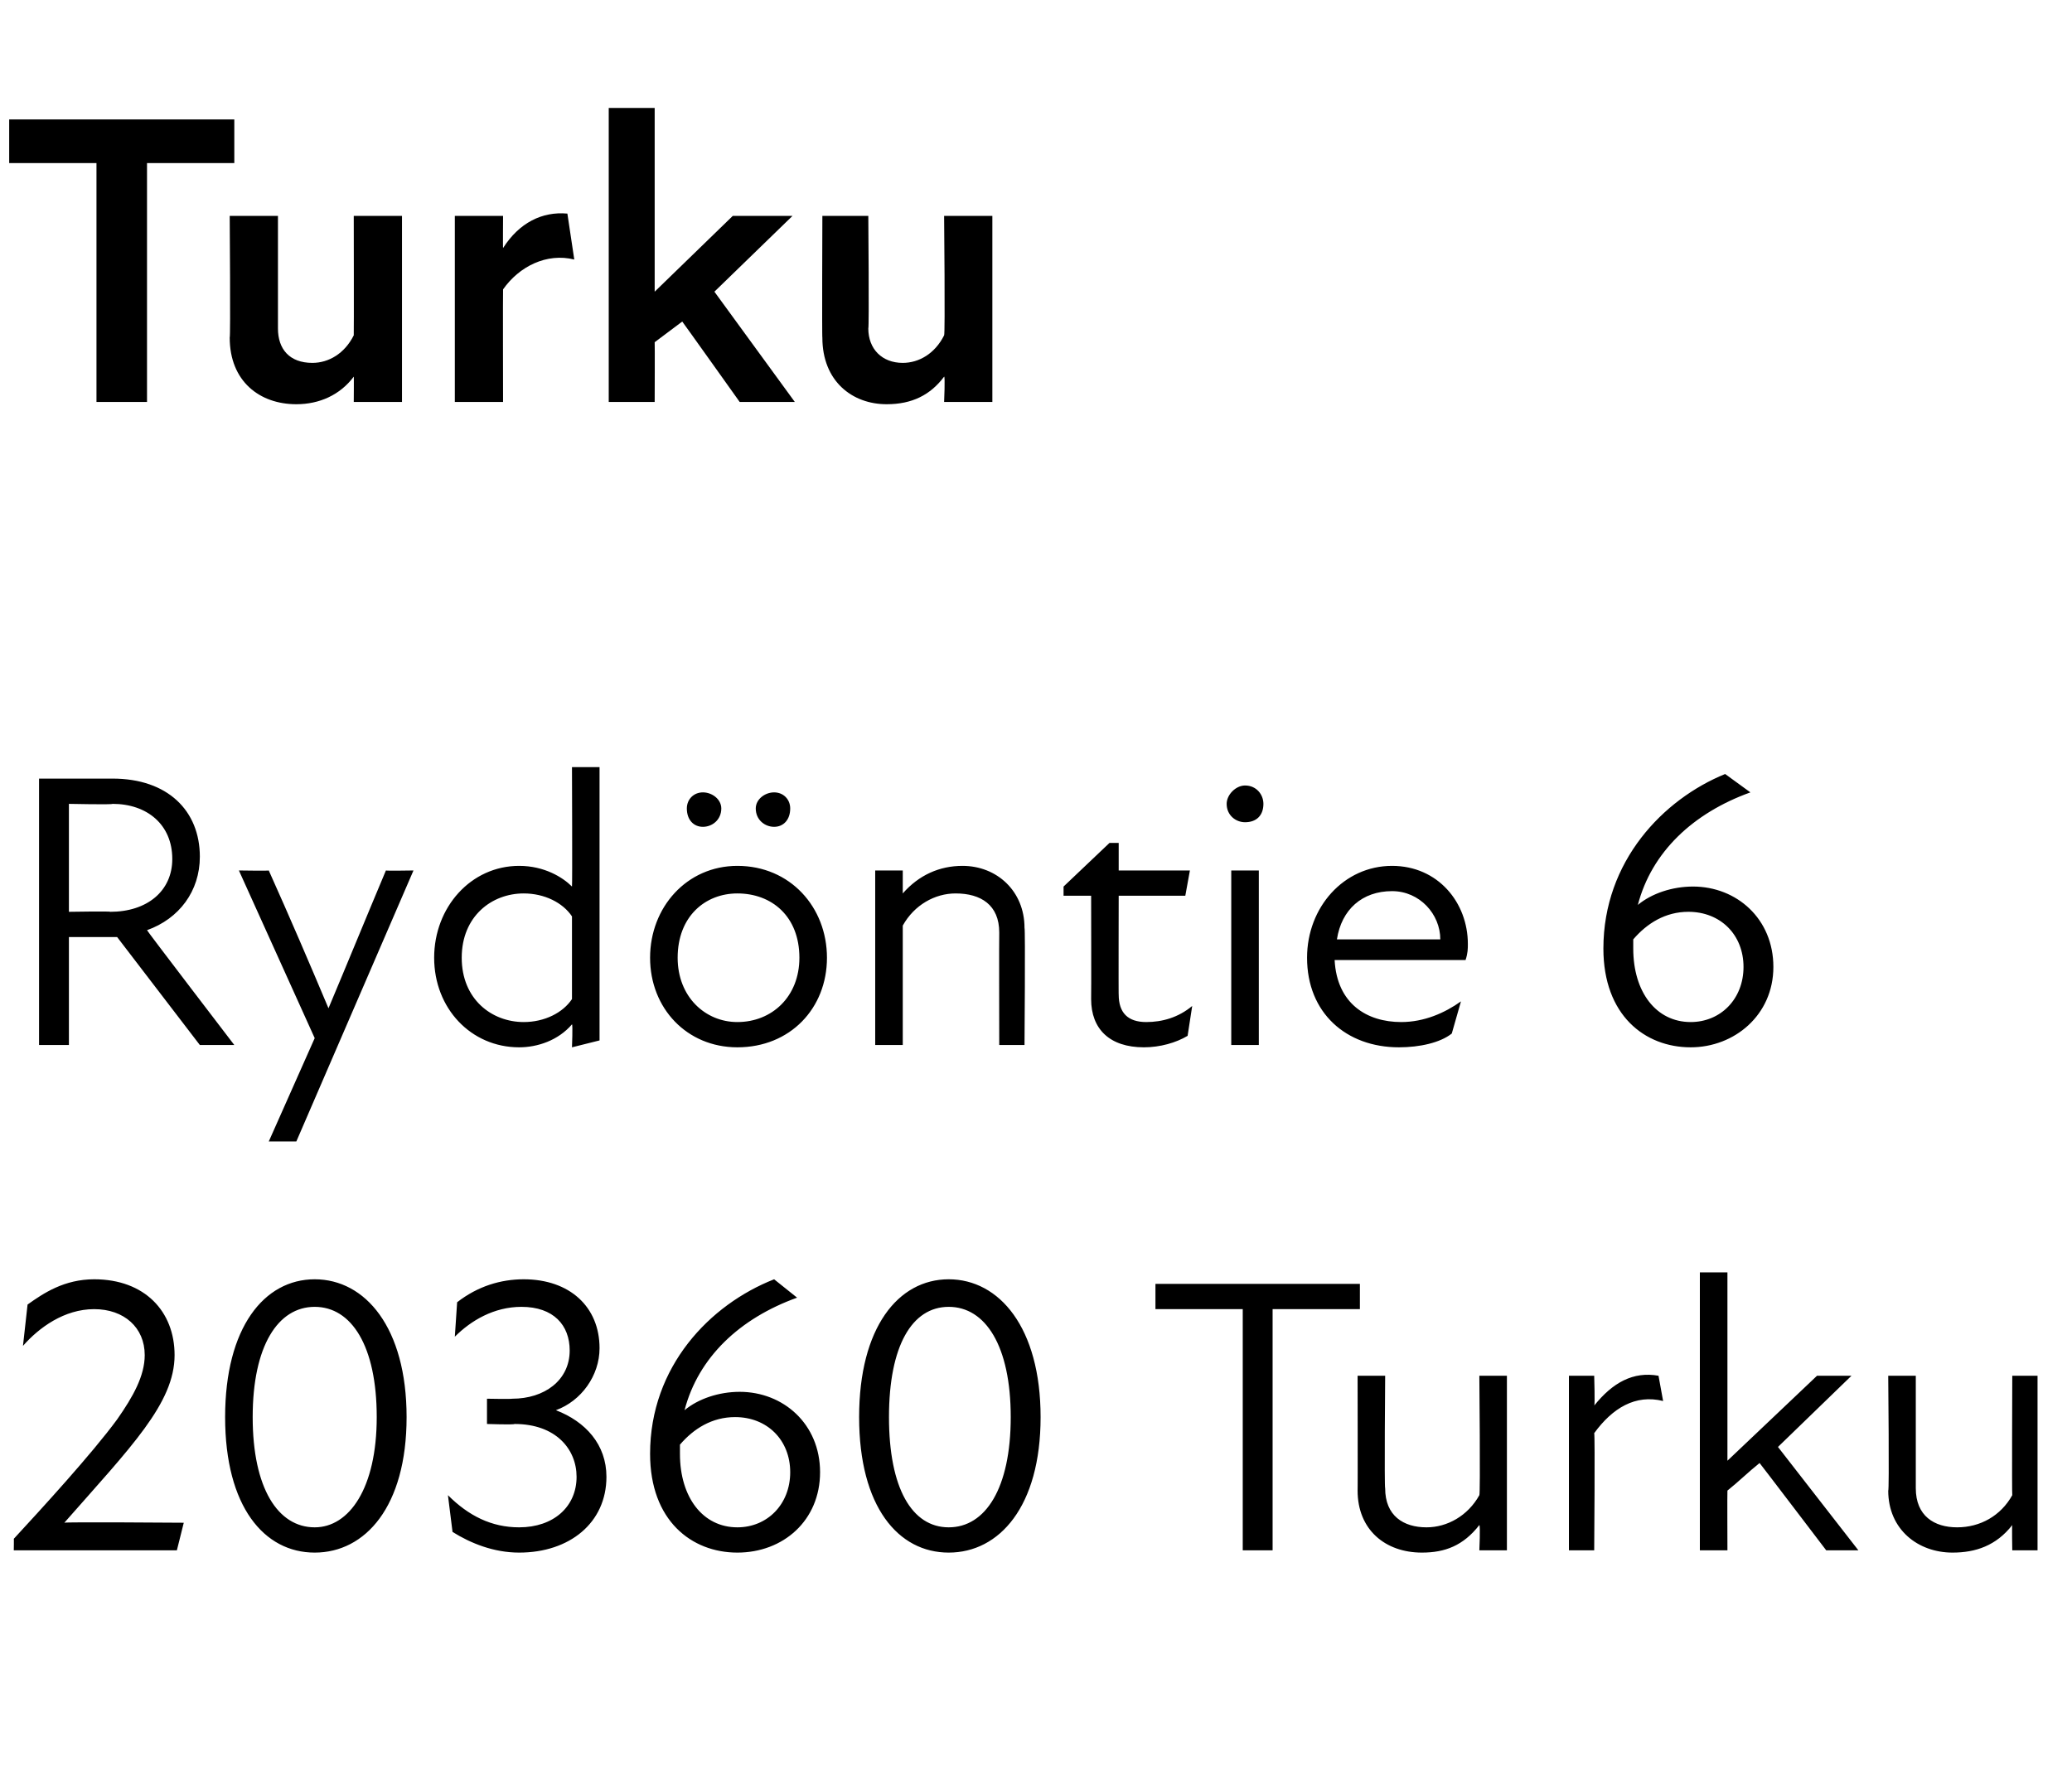 <?xml version="1.0" standalone="no"?>
<!DOCTYPE svg PUBLIC "-//W3C//DTD SVG 1.1//EN" "http://www.w3.org/Graphics/SVG/1.1/DTD/svg11.dtd">
<svg xmlns="http://www.w3.org/2000/svg" version="1.1" width="90.2px" height="77.3px" viewBox="0 -4 90.2 77.3" style="top:-4px">
  <desc>Turku Ryd ntie 6 20360 Turku</desc>
  <defs/>
  <g id="Polygon223456">
    <path d="M 5.1 57.8 C 5.8 56.8 6.3 55.9 6.3 55 C 6.3 53.8 5.4 53 4.1 53 C 2.8 53 1.7 53.8 1 54.6 C 1 54.6 1.2 52.8 1.2 52.8 C 1.9 52.3 2.8 51.7 4.1 51.7 C 6.3 51.7 7.6 53.1 7.6 55 C 7.6 57.1 5.7 59 2.8 62.3 C 2.79 62.26 8 62.3 8 62.3 L 7.7 63.5 L 0.6 63.5 C 0.6 63.5 0.61 62.95 0.6 63 C 1.8 61.7 4 59.3 5.1 57.8 Z M 9.8 57.7 C 9.8 53.8 11.5 51.7 13.7 51.7 C 15.9 51.7 17.7 53.8 17.7 57.7 C 17.7 61.6 15.9 63.6 13.7 63.6 C 11.5 63.6 9.8 61.6 9.8 57.7 Z M 13.7 62.5 C 15.2 62.5 16.4 60.8 16.4 57.7 C 16.4 54.6 15.3 52.9 13.7 52.9 C 12.1 52.9 11 54.6 11 57.7 C 11 60.8 12.1 62.5 13.7 62.5 Z M 19.7 62.7 C 19.7 62.7 19.5 61.1 19.5 61.1 C 20.4 62 21.4 62.5 22.6 62.5 C 24.1 62.5 25.1 61.6 25.1 60.3 C 25.1 59.1 24.2 58 22.4 58 C 22.37 58.04 21.2 58 21.2 58 L 21.2 56.9 C 21.2 56.9 22.25 56.92 22.3 56.9 C 23.7 56.9 24.8 56.1 24.8 54.8 C 24.8 53.7 24.1 52.9 22.7 52.9 C 21.5 52.9 20.5 53.5 19.8 54.2 C 19.8 54.2 19.9 52.7 19.9 52.7 C 20.8 52 21.8 51.7 22.8 51.7 C 24.8 51.7 26.1 52.9 26.1 54.7 C 26.1 55.9 25.3 57 24.2 57.4 C 25.5 57.9 26.4 58.9 26.4 60.3 C 26.4 62.3 24.8 63.6 22.6 63.6 C 21.5 63.6 20.5 63.2 19.7 62.7 Z M 29.8 57.4 C 30.4 56.9 31.3 56.6 32.2 56.6 C 34.1 56.6 35.7 58 35.7 60.1 C 35.7 62.2 34.1 63.6 32.1 63.6 C 30.1 63.6 28.3 62.2 28.3 59.3 C 28.3 55.5 30.9 52.8 33.7 51.7 C 33.7 51.7 34.7 52.5 34.7 52.5 C 32.2 53.4 30.4 55.1 29.8 57.4 Z M 32.1 62.5 C 33.4 62.5 34.4 61.5 34.4 60.1 C 34.4 58.7 33.4 57.7 32 57.7 C 31 57.7 30.2 58.2 29.6 58.9 C 29.6 59.1 29.6 59.2 29.6 59.3 C 29.6 61.2 30.6 62.5 32.1 62.5 Z M 37.4 57.7 C 37.4 53.8 39.1 51.7 41.3 51.7 C 43.5 51.7 45.3 53.8 45.3 57.7 C 45.3 61.6 43.5 63.6 41.3 63.6 C 39.1 63.6 37.4 61.6 37.4 57.7 Z M 41.3 62.5 C 42.9 62.5 44 60.8 44 57.7 C 44 54.6 42.9 52.9 41.3 52.9 C 39.7 52.9 38.7 54.6 38.7 57.7 C 38.7 60.8 39.7 62.5 41.3 62.5 Z M 54.1 53 L 50.3 53 L 50.3 51.9 L 59.2 51.9 L 59.2 53 L 55.4 53 L 55.4 63.5 L 54.1 63.5 L 54.1 53 Z M 62.1 62.5 C 63 62.5 63.9 62 64.4 61.1 C 64.45 61.07 64.4 55.9 64.4 55.9 L 65.6 55.9 L 65.6 63.5 L 64.4 63.5 C 64.4 63.5 64.45 62.44 64.4 62.4 C 63.7 63.3 62.9 63.6 61.9 63.6 C 60.3 63.6 59.1 62.6 59.1 60.9 C 59.11 60.95 59.1 55.9 59.1 55.9 L 60.3 55.9 C 60.3 55.9 60.26 60.78 60.3 60.8 C 60.3 62 61.1 62.5 62.1 62.5 Z M 68.3 55.9 L 69.4 55.9 C 69.4 55.9 69.44 57.22 69.4 57.2 C 70.2 56.2 71.1 55.7 72.2 55.9 C 72.2 55.9 72.4 57 72.4 57 C 71.2 56.7 70.2 57.3 69.4 58.4 C 69.44 58.45 69.4 63.5 69.4 63.5 L 68.3 63.5 L 68.3 55.9 Z M 74 51.4 L 75.2 51.4 L 75.2 59.6 L 79.1 55.9 L 80.6 55.9 L 77.4 59 L 80.9 63.5 L 79.5 63.5 C 79.5 63.5 76.6 59.69 76.6 59.7 C 76.1 60.1 75.7 60.5 75.2 60.9 C 75.19 60.9 75.2 63.5 75.2 63.5 L 74 63.5 L 74 51.4 Z M 85.2 62.5 C 86.2 62.5 87.1 62 87.6 61.1 C 87.58 61.07 87.6 55.9 87.6 55.9 L 88.7 55.9 L 88.7 63.5 L 87.6 63.5 C 87.6 63.5 87.58 62.44 87.6 62.4 C 86.9 63.3 86 63.6 85 63.6 C 83.5 63.6 82.2 62.6 82.2 60.9 C 82.25 60.95 82.2 55.9 82.2 55.9 L 83.4 55.9 C 83.4 55.9 83.4 60.78 83.4 60.8 C 83.4 62 84.2 62.5 85.2 62.5 Z " stroke="none" fill="#000"/>
  </g>
  <g id="Polygon223455">
    <path d="M 1.7 29.9 C 1.7 29.9 4.91 29.9 4.9 29.9 C 7.3 29.9 8.7 31.3 8.7 33.3 C 8.7 34.8 7.8 36 6.4 36.5 C 6.39 36.52 10.2 41.5 10.2 41.5 L 8.7 41.5 L 5.1 36.8 L 4.8 36.8 L 3 36.8 L 3 41.5 L 1.7 41.5 L 1.7 29.9 Z M 4.8 35.7 C 6.4 35.7 7.5 34.8 7.5 33.4 C 7.5 31.9 6.4 31 4.9 31 C 4.9 31.04 3 31 3 31 L 3 35.7 C 3 35.7 4.83 35.67 4.8 35.7 Z M 13.7 41.2 L 10.4 33.9 C 10.4 33.9 11.71 33.92 11.7 33.9 C 12.6 35.9 13.5 38 14.3 39.9 C 15.1 38 16 35.8 16.8 33.9 C 16.81 33.92 18 33.9 18 33.9 L 12.9 45.7 L 11.7 45.7 L 13.7 41.2 Z M 24.9 40.6 C 24.3 41.3 23.4 41.6 22.6 41.6 C 20.5 41.6 18.9 39.9 18.9 37.7 C 18.9 35.5 20.5 33.7 22.6 33.7 C 23.7 33.7 24.5 34.2 24.9 34.6 C 24.92 34.6 24.9 29.4 24.9 29.4 L 26.1 29.4 L 26.1 41.3 L 24.9 41.6 C 24.9 41.6 24.94 40.61 24.9 40.6 Z M 22.8 40.5 C 23.7 40.5 24.5 40.1 24.9 39.5 C 24.9 39.5 24.9 35.9 24.9 35.9 C 24.5 35.3 23.7 34.9 22.8 34.9 C 21.4 34.9 20.1 35.9 20.1 37.7 C 20.1 39.5 21.4 40.5 22.8 40.5 Z M 28.3 37.7 C 28.3 35.5 29.9 33.7 32.1 33.7 C 34.4 33.7 36 35.5 36 37.7 C 36 39.9 34.4 41.6 32.1 41.6 C 29.9 41.6 28.3 39.9 28.3 37.7 Z M 32.1 40.5 C 33.6 40.5 34.8 39.4 34.8 37.7 C 34.8 35.9 33.6 34.9 32.1 34.9 C 30.7 34.9 29.5 35.9 29.5 37.7 C 29.5 39.4 30.7 40.5 32.1 40.5 Z M 30.6 30.5 C 31 30.5 31.4 30.8 31.4 31.2 C 31.4 31.7 31 32 30.6 32 C 30.2 32 29.9 31.7 29.9 31.2 C 29.9 30.8 30.2 30.5 30.6 30.5 Z M 33.7 30.5 C 34.1 30.5 34.4 30.8 34.4 31.2 C 34.4 31.7 34.1 32 33.7 32 C 33.3 32 32.9 31.7 32.9 31.2 C 32.9 30.8 33.3 30.5 33.7 30.5 Z M 41.6 34.9 C 40.7 34.9 39.8 35.4 39.3 36.3 C 39.3 36.31 39.3 41.5 39.3 41.5 L 38.1 41.5 L 38.1 33.9 L 39.3 33.9 C 39.3 33.9 39.3 34.94 39.3 34.9 C 40 34.1 40.9 33.7 41.9 33.7 C 43.4 33.7 44.6 34.8 44.6 36.4 C 44.64 36.43 44.6 41.5 44.6 41.5 L 43.5 41.5 C 43.5 41.5 43.49 36.6 43.5 36.6 C 43.5 35.4 42.7 34.9 41.6 34.9 Z M 47.5 39.5 C 47.51 39.46 47.5 35 47.5 35 L 46.3 35 L 46.3 34.6 L 48.3 32.7 L 48.7 32.7 L 48.7 33.9 L 51.8 33.9 L 51.6 35 L 48.7 35 C 48.7 35 48.69 39.34 48.7 39.3 C 48.7 40.1 49.1 40.5 49.9 40.5 C 50.6 40.5 51.3 40.3 51.9 39.8 C 51.9 39.8 51.7 41.1 51.7 41.1 C 51.2 41.4 50.5 41.6 49.8 41.6 C 48.3 41.6 47.5 40.8 47.5 39.5 Z M 53.6 33.9 L 54.8 33.9 L 54.8 41.5 L 53.6 41.5 L 53.6 33.9 Z M 54.2 30.2 C 54.7 30.2 55 30.6 55 31 C 55 31.5 54.7 31.8 54.2 31.8 C 53.8 31.8 53.4 31.5 53.4 31 C 53.4 30.6 53.8 30.2 54.2 30.2 Z M 56.9 37.7 C 56.9 35.5 58.5 33.7 60.6 33.7 C 62.6 33.7 63.9 35.3 63.9 37.1 C 63.9 37.3 63.9 37.5 63.8 37.8 C 63.8 37.8 58.1 37.8 58.1 37.8 C 58.2 39.7 59.5 40.5 61 40.5 C 62 40.5 62.9 40.1 63.6 39.6 C 63.6 39.6 63.2 41 63.2 41 C 62.7 41.4 61.8 41.6 60.9 41.6 C 58.6 41.6 56.9 40.1 56.9 37.7 Z M 62.7 36.9 C 62.7 35.8 61.8 34.8 60.6 34.8 C 59.3 34.8 58.4 35.6 58.2 36.9 C 58.2 36.9 62.7 36.9 62.7 36.9 Z M 71.3 35.4 C 71.9 34.9 72.8 34.6 73.7 34.6 C 75.6 34.6 77.2 36 77.2 38.1 C 77.2 40.2 75.5 41.6 73.6 41.6 C 71.6 41.6 69.8 40.2 69.8 37.3 C 69.8 33.5 72.4 30.8 75.1 29.7 C 75.1 29.7 76.2 30.5 76.2 30.5 C 73.7 31.4 71.9 33.1 71.3 35.4 Z M 73.6 40.5 C 74.9 40.5 75.9 39.5 75.9 38.1 C 75.9 36.7 74.9 35.7 73.5 35.7 C 72.5 35.7 71.7 36.2 71.1 36.9 C 71.1 37.1 71.1 37.2 71.1 37.3 C 71.1 39.2 72.1 40.5 73.6 40.5 Z " stroke="none" fill="#000"/>
  </g>
  <g id="Polygon223454">
    <path d="M 4.2 3.1 L 0.4 3.1 L 0.4 1.2 L 10.2 1.2 L 10.2 3.1 L 6.4 3.1 L 6.4 13.5 L 4.2 13.5 L 4.2 3.1 Z M 13.6 11.8 C 14.3 11.8 15 11.4 15.4 10.6 C 15.41 10.57 15.4 5.4 15.4 5.4 L 17.5 5.4 L 17.5 13.5 L 15.4 13.5 C 15.4 13.5 15.41 12.37 15.4 12.4 C 14.8 13.2 13.9 13.6 12.9 13.6 C 11.3 13.6 10 12.6 10 10.7 C 10.04 10.73 10 5.4 10 5.4 L 12.1 5.4 C 12.1 5.4 12.1 10.3 12.1 10.3 C 12.1 11.2 12.6 11.8 13.6 11.8 Z M 19.8 5.4 L 21.9 5.4 C 21.9 5.4 21.89 6.82 21.9 6.8 C 22.6 5.7 23.6 5.2 24.7 5.3 C 24.7 5.3 25 7.3 25 7.3 C 23.8 7 22.6 7.6 21.9 8.6 C 21.89 8.62 21.9 13.5 21.9 13.5 L 19.8 13.5 L 19.8 5.4 Z M 26.5 0.7 L 28.5 0.7 L 28.5 8.7 L 31.9 5.4 L 34.5 5.4 L 31.1 8.7 L 34.6 13.5 L 32.2 13.5 C 32.2 13.5 29.7 9.99 29.7 10 C 29.3 10.3 28.9 10.6 28.5 10.9 C 28.51 10.91 28.5 13.5 28.5 13.5 L 26.5 13.5 L 26.5 0.7 Z M 39.3 11.8 C 40 11.8 40.7 11.4 41.1 10.6 C 41.15 10.57 41.1 5.4 41.1 5.4 L 43.2 5.4 L 43.2 13.5 L 41.1 13.5 C 41.1 13.5 41.15 12.37 41.1 12.4 C 40.5 13.2 39.7 13.6 38.6 13.6 C 37.1 13.6 35.8 12.6 35.8 10.7 C 35.78 10.73 35.8 5.4 35.8 5.4 L 37.8 5.4 C 37.8 5.4 37.84 10.3 37.8 10.3 C 37.8 11.2 38.4 11.8 39.3 11.8 Z " stroke="none" fill="#000"/>
  </g>
</svg>